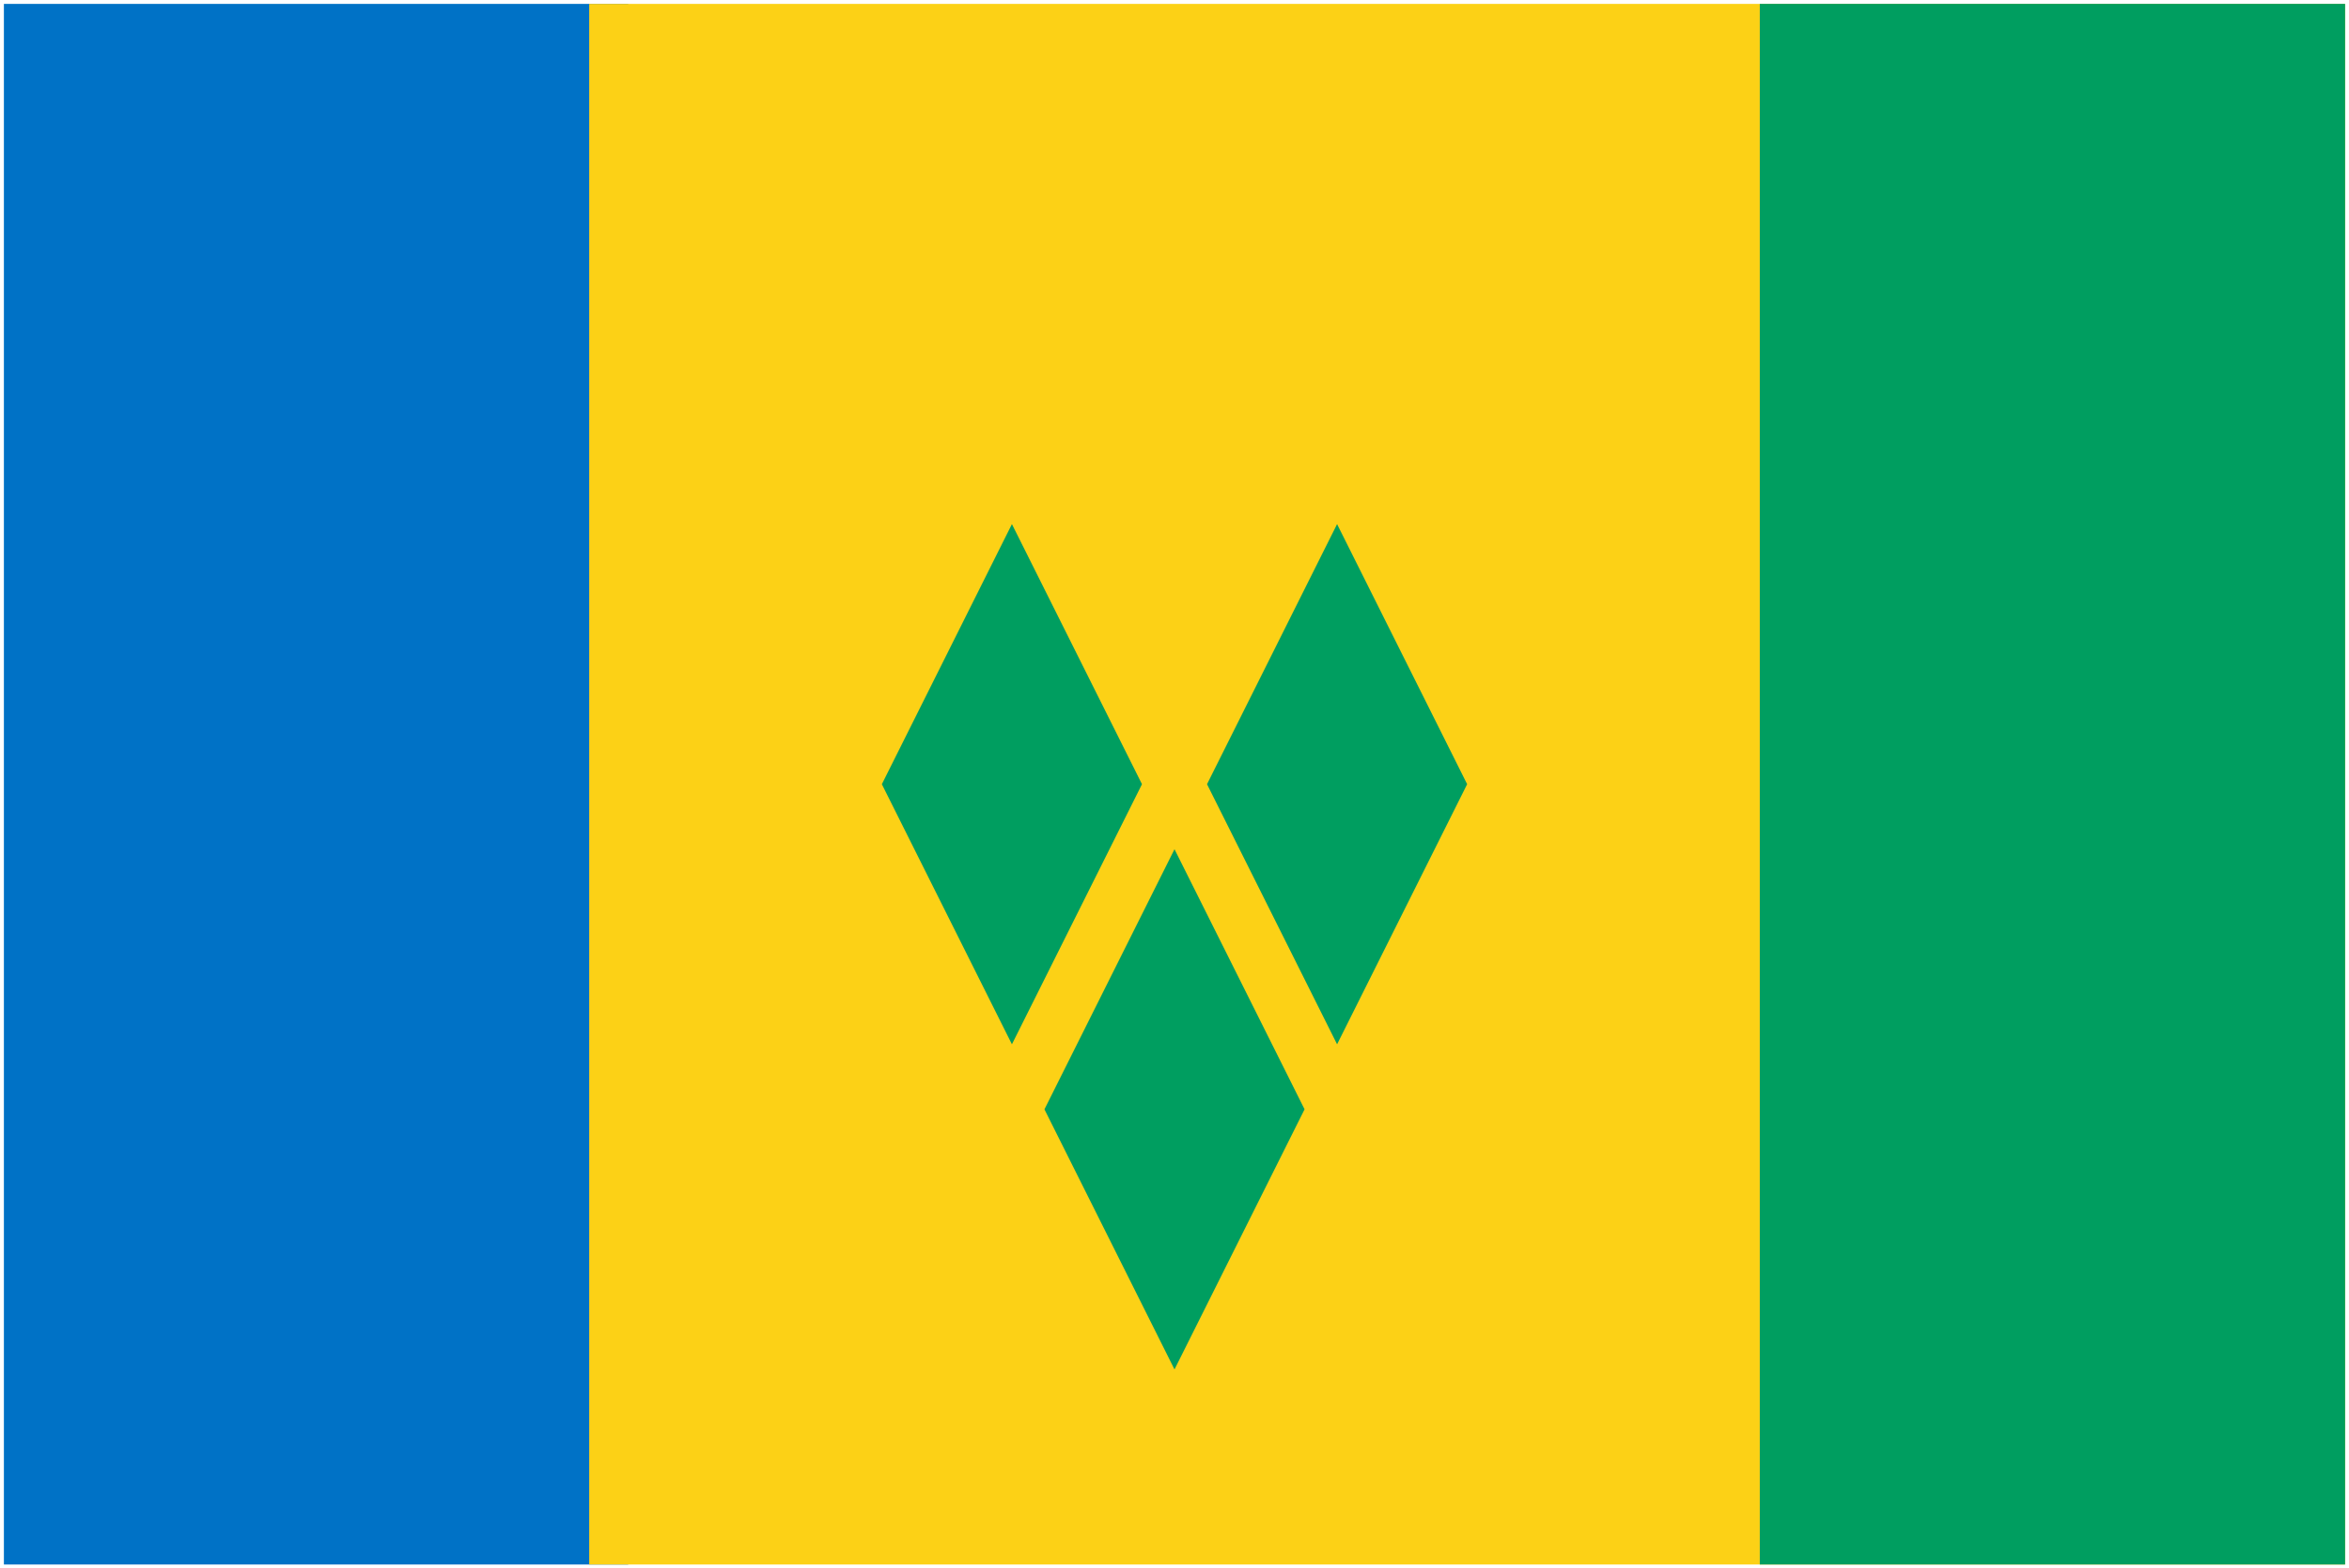 <svg xmlns="http://www.w3.org/2000/svg" width="301" height="201" viewBox="0 0 301 201">
  <g fill="none">
    <path fill="#0072C6" d="M.5.5h80v200H.5z"/>
    <path fill="#FCD116" d="M75.5.5h225v200h-225z"/>
    <path fill="#009E60" d="M225.5.5h75v200h-75zM133.834 142.167L150.5 175.5l16.667-33.333-16.667-33.334zM113 100.5l16.667 33.333 16.667-33.333-16.667-33.333zM154.667 100.5l16.667 33.333L188 100.5l-16.667-33.333z"/>
  </g>
</svg>
